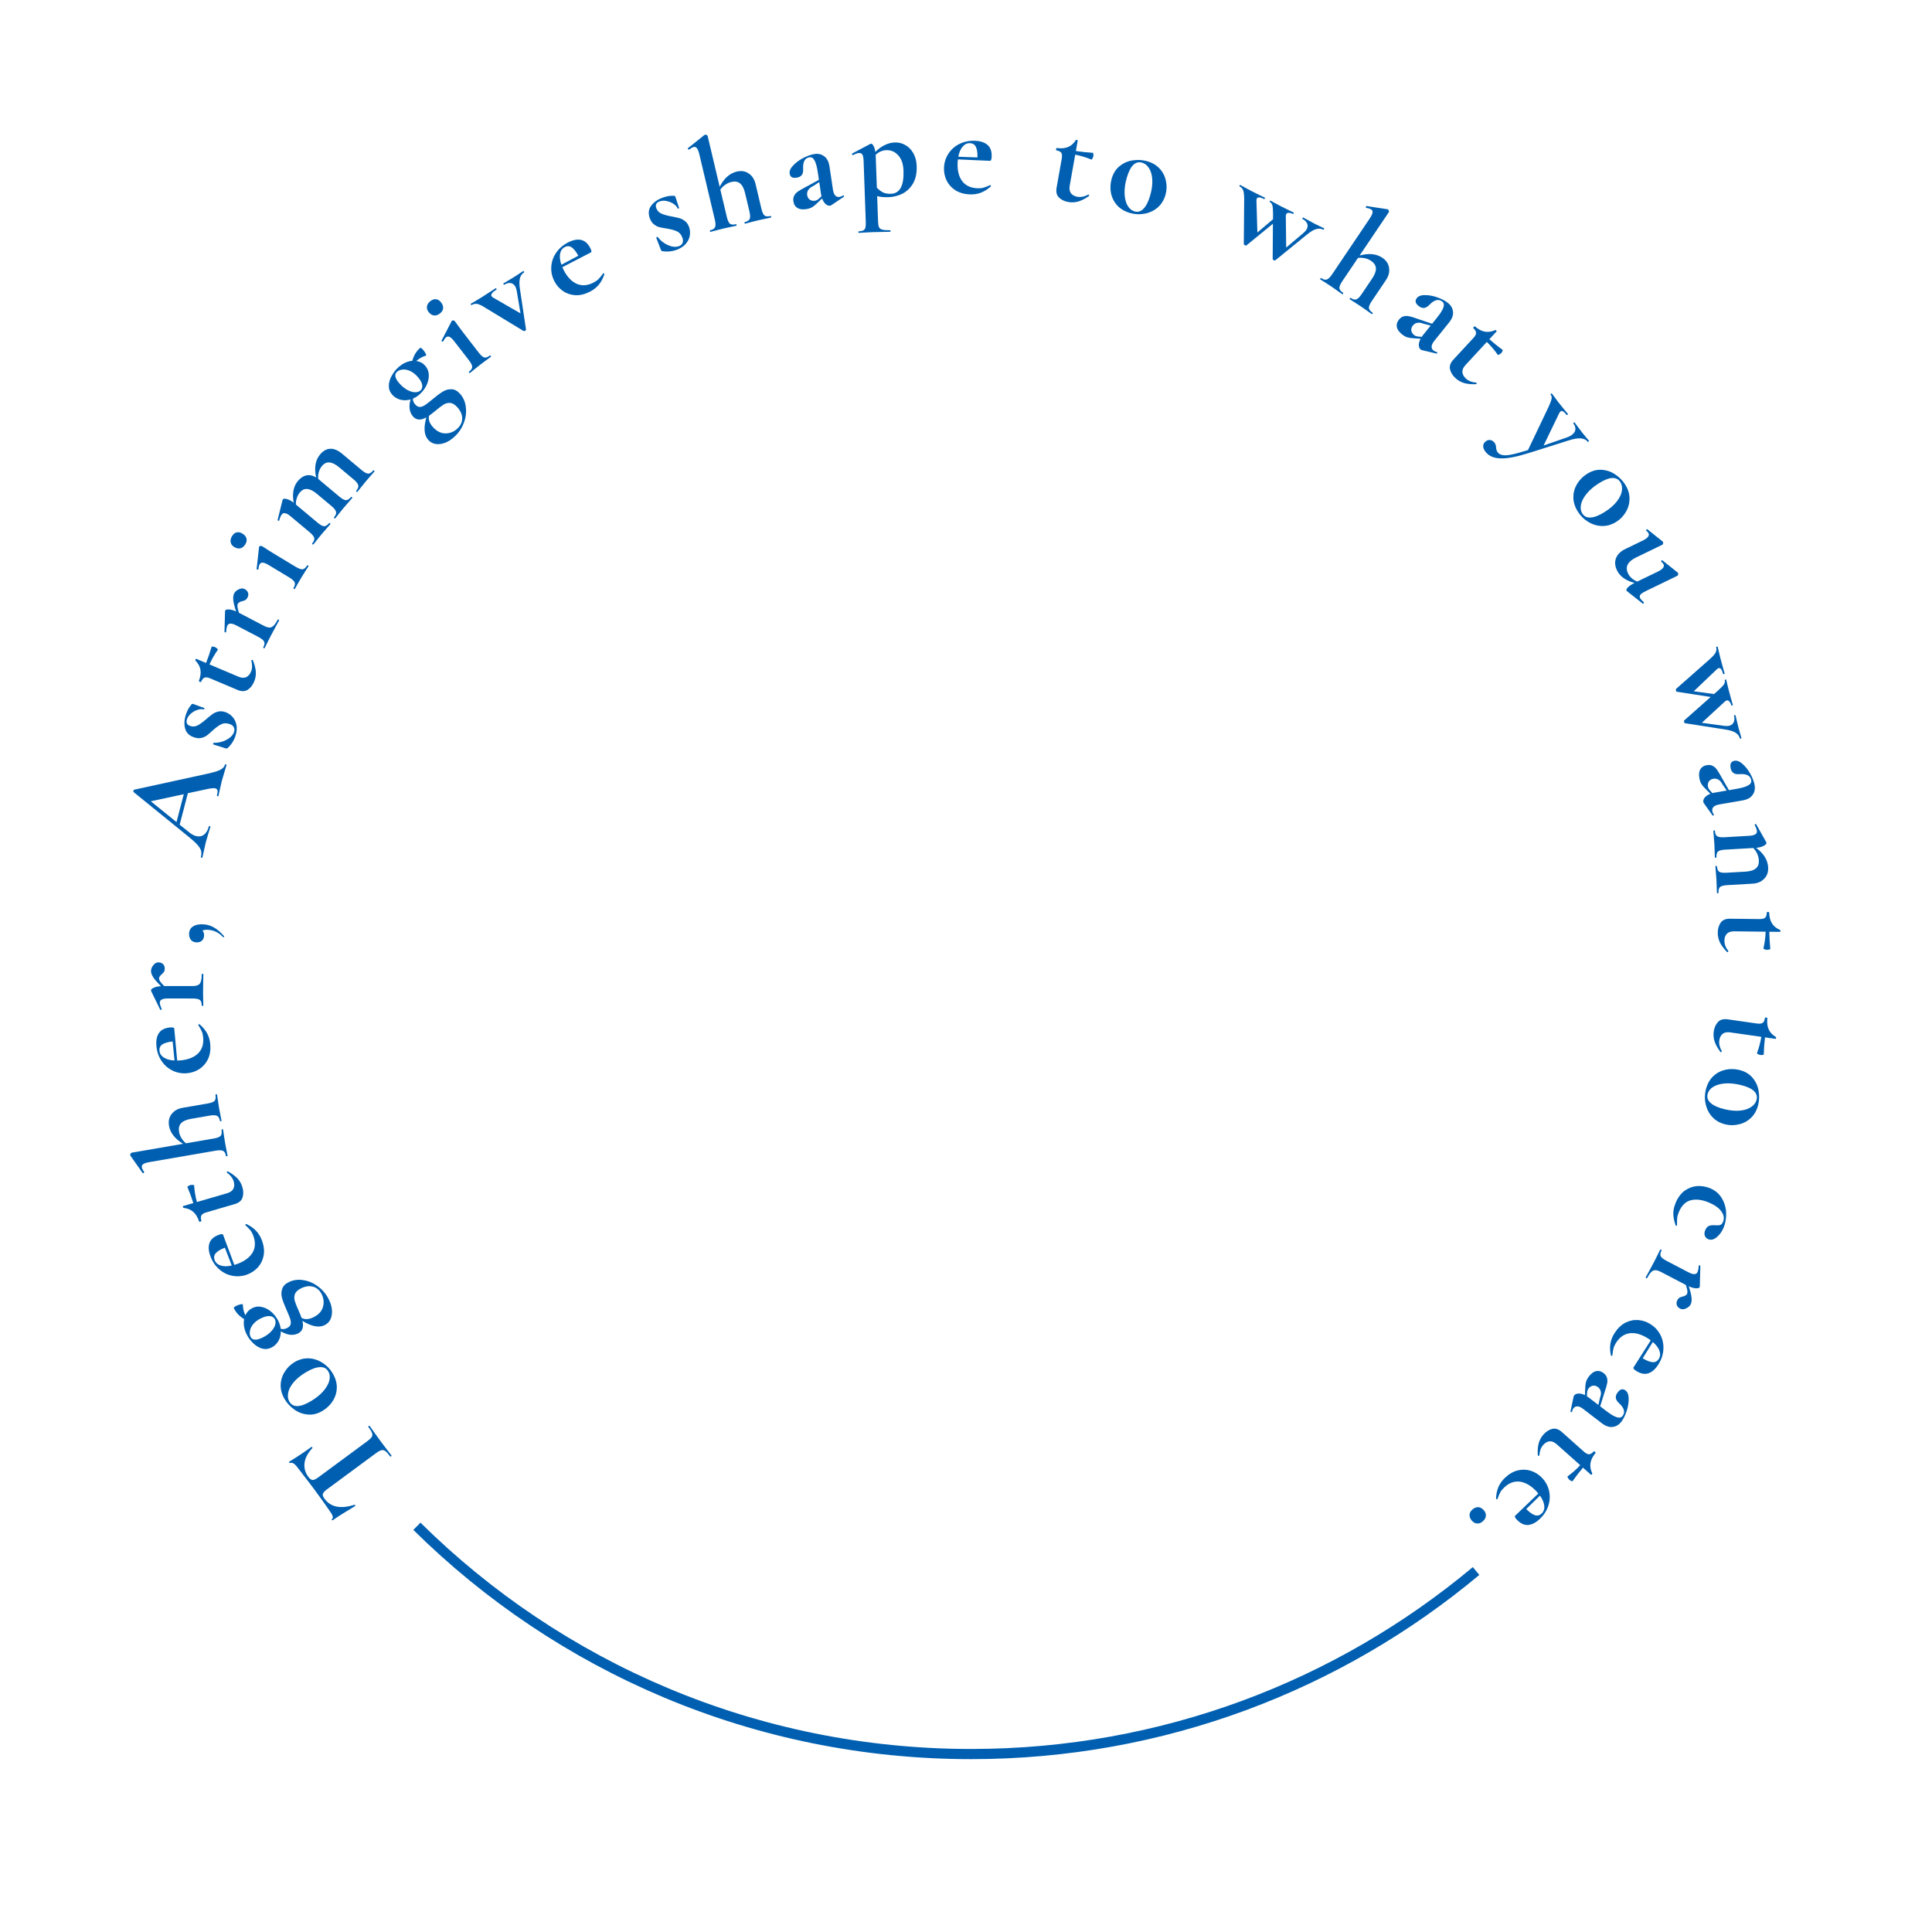 <svg width="190" height="190" viewBox="0 0 190 190" fill="none" xmlns="http://www.w3.org/2000/svg">
<mask id="mask0_608_53" style="mask-type:alpha" maskUnits="userSpaceOnUse" x="0" y="0" width="190" height="190">
<path d="M190 95C190 147.467 147.467 190 95 190C42.533 190 0 147.467 0 95C0 42.533 42.533 0 95 0C147.467 0 190 42.533 190 95Z" fill="#F3F3F3"/>
</mask>
<g mask="url(#mask0_608_53)">
<path d="M41 150.1C55 163.949 74.252 172.5 95.5 172.5C114.396 172.5 131.713 165.737 145.162 154.5" stroke="#005FB0"/>
<path d="M31.911 147.393C32.523 148.223 33.504 148.42 34.852 147.985C34.878 147.977 34.904 147.99 34.93 148.025C34.949 148.065 34.948 148.092 34.927 148.108C34.627 148.286 34.245 148.52 33.78 148.809C33.308 149.103 32.96 149.333 32.737 149.498C32.702 149.524 32.672 149.519 32.646 149.484C32.615 149.442 32.617 149.408 32.652 149.383C32.806 149.269 32.736 149.014 32.442 148.617C32.021 148.002 31.514 147.293 30.922 146.491C30.618 146.08 30.29 145.649 29.936 145.199L29.401 144.496C29.205 144.231 29.046 144.052 28.924 143.959C28.796 143.859 28.667 143.831 28.537 143.873C28.504 143.887 28.474 143.876 28.449 143.841C28.418 143.799 28.416 143.768 28.444 143.747C28.669 143.614 29.021 143.391 29.502 143.079C29.978 142.761 30.355 142.498 30.634 142.292C30.655 142.277 30.678 142.287 30.704 142.322C30.73 142.356 30.735 142.385 30.719 142.408C30.259 142.908 30.003 143.4 29.949 143.881C29.888 144.368 30.012 144.82 30.32 145.239C30.47 145.441 30.615 145.543 30.758 145.546C30.887 145.547 31.075 145.458 31.319 145.277L36.14 141.718C36.356 141.559 36.498 141.422 36.565 141.308C36.631 141.194 36.639 141.065 36.586 140.921C36.533 140.777 36.412 140.576 36.221 140.318C36.206 140.297 36.219 140.271 36.261 140.24C36.303 140.209 36.331 140.204 36.347 140.225C36.532 140.476 36.675 140.677 36.776 140.829L37.407 141.705L38.042 142.544C38.157 142.685 38.31 142.885 38.501 143.143C38.516 143.164 38.503 143.19 38.461 143.221C38.419 143.252 38.391 143.257 38.375 143.236C38.19 142.985 38.036 142.813 37.914 142.72C37.786 142.62 37.658 142.585 37.53 142.616C37.389 142.644 37.214 142.735 37.005 142.89L32.162 146.464C31.925 146.639 31.788 146.789 31.751 146.914C31.713 147.038 31.767 147.198 31.911 147.393Z" fill="#005FB0"/>
<path d="M32.71 135.049C32.986 135.51 33.125 135.977 33.126 136.451C33.115 136.923 32.986 137.358 32.741 137.757C32.488 138.161 32.149 138.49 31.725 138.744C31.242 139.033 30.76 139.156 30.278 139.11C29.789 139.07 29.349 138.909 28.959 138.628C28.561 138.351 28.241 138.012 28.001 137.61C27.725 137.149 27.593 136.683 27.603 136.212C27.614 135.741 27.745 135.309 27.995 134.917C28.233 134.522 28.553 134.204 28.954 133.964C29.401 133.696 29.865 133.57 30.348 133.584C30.824 133.602 31.272 133.743 31.692 134.006C32.108 134.262 32.447 134.61 32.71 135.049ZM32.276 134.854C32.102 134.564 31.829 134.429 31.458 134.45C31.074 134.467 30.615 134.636 30.079 134.957C29.559 135.268 29.153 135.602 28.861 135.959C28.569 136.315 28.395 136.657 28.338 136.984C28.274 137.315 28.315 137.604 28.462 137.849C28.818 138.444 29.528 138.423 30.591 137.786C31.09 137.488 31.494 137.16 31.805 136.802C32.109 136.449 32.304 136.1 32.391 135.755C32.47 135.415 32.431 135.114 32.276 134.854Z" fill="#005FB0"/>
<path d="M28.192 128.845C27.982 128.378 27.832 127.989 27.743 127.677C27.649 127.357 27.651 127.054 27.747 126.77C27.831 126.481 28.061 126.248 28.438 126.071C28.877 125.864 29.353 125.807 29.866 125.901C30.384 125.983 30.869 126.199 31.322 126.551C31.772 126.895 32.12 127.33 32.368 127.855C32.622 128.396 32.706 128.898 32.617 129.361C32.537 129.821 32.297 130.145 31.897 130.333C31.348 130.591 30.628 130.447 29.738 129.899C29.894 130.515 29.745 130.93 29.29 131.144C28.804 131.373 28.247 131.3 27.62 130.925C27.619 131.289 27.534 131.617 27.364 131.907C27.183 132.194 26.952 132.404 26.669 132.537C26.356 132.684 26.041 132.708 25.726 132.608C25.41 132.507 25.124 132.326 24.866 132.064C24.597 131.798 24.385 131.5 24.23 131.171C23.997 130.677 23.923 130.195 24.008 129.724C23.541 129.445 23.205 129.087 22.998 128.647C22.968 128.585 23.063 128.502 23.283 128.398C23.401 128.343 23.533 128.299 23.681 128.268C23.822 128.24 23.887 128.248 23.879 128.29C23.897 128.674 23.967 128.996 24.089 129.255L24.133 129.349C24.284 129.019 24.517 128.78 24.83 128.632C25.144 128.484 25.47 128.455 25.809 128.545C26.148 128.634 26.46 128.808 26.745 129.067C27.018 129.321 27.234 129.617 27.393 129.954C27.507 130.197 27.577 130.437 27.603 130.674C27.795 130.737 27.993 130.72 28.197 130.624C28.409 130.525 28.536 130.398 28.578 130.244C28.617 130.082 28.604 129.901 28.538 129.702C28.473 129.503 28.358 129.217 28.192 128.845ZM24.636 131.454C24.802 131.807 25.183 131.843 25.779 131.562C26.108 131.407 26.384 131.22 26.607 131C26.821 130.784 26.968 130.566 27.046 130.347C27.121 130.12 27.118 129.921 27.037 129.748C26.956 129.576 26.801 129.471 26.573 129.435C26.346 129.398 26.055 129.463 25.702 129.63C25.365 129.788 25.105 129.978 24.921 130.199C24.73 130.423 24.616 130.649 24.58 130.877C24.54 131.097 24.559 131.289 24.636 131.454ZM31.659 127.327C31.471 126.927 31.195 126.668 30.834 126.551C30.472 126.434 30.076 126.477 29.644 126.68C29.307 126.839 29.095 127.03 29.009 127.253C28.926 127.464 28.921 127.697 28.992 127.95C29.068 128.193 29.206 128.535 29.404 128.978C29.438 129.048 29.48 129.148 29.531 129.277C29.582 129.406 29.625 129.516 29.657 129.606C29.979 129.78 30.355 129.766 30.787 129.563C31.288 129.326 31.608 128.998 31.746 128.579C31.88 128.152 31.851 127.734 31.659 127.327Z" fill="#005FB0"/>
<path d="M24.123 120.478C24.117 120.461 24.127 120.439 24.154 120.411C24.177 120.375 24.2 120.362 24.222 120.372C24.626 120.565 24.95 120.792 25.194 121.053C25.438 121.314 25.627 121.628 25.762 121.994C25.95 122.506 26.008 122.989 25.934 123.441C25.852 123.896 25.668 124.286 25.382 124.613C25.088 124.943 24.729 125.186 24.306 125.342C23.834 125.515 23.356 125.558 22.871 125.468C22.385 125.379 21.952 125.169 21.572 124.838C21.18 124.502 20.887 124.07 20.693 123.541C20.507 123.037 20.477 122.605 20.603 122.244C20.729 121.884 21.032 121.615 21.512 121.439C21.764 121.346 21.907 121.344 21.94 121.434L23.043 124.394C23.103 124.381 23.198 124.351 23.328 124.303C24.044 124.039 24.545 123.67 24.832 123.195C25.116 122.712 25.144 122.161 24.917 121.543C24.836 121.324 24.743 121.145 24.637 121.009C24.531 120.872 24.367 120.702 24.144 120.498L24.123 120.478ZM21.108 123.915C21.206 124.183 21.407 124.364 21.708 124.456C22.002 124.551 22.362 124.552 22.79 124.459L22.115 122.699C21.703 122.86 21.408 123.038 21.23 123.232C21.053 123.427 21.012 123.655 21.108 123.915Z" fill="#005FB0"/>
<path d="M22.308 115.31C22.298 115.277 22.308 115.247 22.336 115.22C22.362 115.186 22.387 115.178 22.411 115.199C22.809 115.417 23.125 115.65 23.359 115.897C23.586 116.147 23.746 116.434 23.841 116.759C23.947 117.125 23.951 117.462 23.851 117.771C23.752 118.08 23.494 118.295 23.078 118.416L20.307 119.224C20.049 119.299 19.884 119.397 19.811 119.518C19.738 119.638 19.736 119.819 19.806 120.061C19.809 120.069 19.8 120.085 19.78 120.109C19.757 120.124 19.734 120.136 19.709 120.143C19.675 120.153 19.649 120.156 19.63 120.153C19.603 120.152 19.587 120.143 19.582 120.126C19.442 119.707 19.25 119.392 19.009 119.183C18.765 118.965 18.452 118.835 18.069 118.793C18.031 118.786 18.005 118.758 17.99 118.708C17.973 118.649 17.982 118.615 18.015 118.606L19.013 118.315C18.864 117.835 18.669 117.305 18.428 116.725C18.423 116.708 18.452 116.682 18.513 116.646C18.564 116.604 18.627 116.572 18.702 116.55C18.785 116.526 18.873 116.518 18.966 116.527C19.048 116.531 19.09 116.55 19.092 116.586C19.133 117.161 19.223 117.703 19.363 118.213L22.321 117.351C22.637 117.259 22.847 117.112 22.95 116.91C23.052 116.7 23.064 116.462 22.986 116.195C22.889 115.863 22.67 115.575 22.328 115.331L22.308 115.31Z" fill="#005FB0"/>
<path d="M21.19 107.676C21.184 107.642 21.207 107.621 21.258 107.612C21.309 107.603 21.338 107.616 21.344 107.65C21.382 107.872 21.409 108.052 21.424 108.19L21.539 108.935L21.685 109.702C21.715 109.828 21.75 110.003 21.788 110.225C21.791 110.242 21.767 110.255 21.716 110.264C21.664 110.272 21.637 110.268 21.634 110.251C21.589 109.987 21.498 109.818 21.362 109.744C21.216 109.664 20.973 109.653 20.631 109.712L18.786 110.03C18.325 110.11 17.998 110.254 17.806 110.464C17.613 110.673 17.548 110.957 17.61 111.315C17.645 111.52 17.725 111.726 17.848 111.934C17.971 112.133 18.118 112.301 18.291 112.438L21.02 111.967C21.362 111.908 21.588 111.82 21.7 111.704C21.802 111.581 21.83 111.387 21.785 111.122C21.779 111.088 21.802 111.067 21.853 111.058C21.904 111.049 21.933 111.062 21.938 111.096C21.977 111.318 22.003 111.498 22.018 111.636L22.134 112.381L22.279 113.148C22.31 113.274 22.345 113.449 22.383 113.671C22.386 113.688 22.362 113.701 22.31 113.71C22.259 113.719 22.232 113.714 22.229 113.697C22.183 113.433 22.093 113.264 21.957 113.19C21.811 113.11 21.567 113.099 21.226 113.158L14.718 114.281C14.419 114.333 14.211 114.4 14.093 114.482C13.974 114.555 13.926 114.66 13.949 114.797C13.97 114.916 14.045 115.07 14.174 115.259L14.177 115.272C14.181 115.298 14.164 115.327 14.126 115.36C14.078 115.386 14.048 115.391 14.036 115.375L12.829 113.658L12.806 113.596C12.798 113.553 12.812 113.507 12.848 113.457C12.873 113.399 12.902 113.368 12.937 113.362L18.01 112.486C17.205 112.001 16.742 111.412 16.623 110.72C16.544 110.259 16.63 109.871 16.884 109.554C17.127 109.231 17.488 109.028 17.966 108.945L20.425 108.521C20.767 108.462 20.994 108.374 21.106 108.258C21.207 108.135 21.236 107.941 21.19 107.676Z" fill="#005FB0"/>
<path d="M19.495 100.803C19.494 100.786 19.51 100.767 19.543 100.747C19.575 100.718 19.601 100.712 19.619 100.727C19.958 101.02 20.211 101.324 20.378 101.64C20.544 101.956 20.645 102.308 20.678 102.697C20.726 103.241 20.655 103.721 20.465 104.138C20.266 104.555 19.986 104.884 19.625 105.124C19.254 105.366 18.844 105.506 18.395 105.545C17.895 105.589 17.422 105.504 16.977 105.29C16.532 105.077 16.169 104.76 15.889 104.341C15.6 103.914 15.431 103.42 15.382 102.859C15.335 102.323 15.419 101.898 15.636 101.584C15.852 101.269 16.215 101.09 16.724 101.045C16.992 101.022 17.13 101.058 17.138 101.153L17.425 104.298C17.487 104.302 17.586 104.298 17.724 104.285C18.484 104.219 19.065 103.995 19.466 103.612C19.867 103.22 20.039 102.696 19.982 102.04C19.961 101.807 19.918 101.61 19.852 101.451C19.786 101.291 19.672 101.084 19.511 100.828L19.495 100.803ZM15.684 103.328C15.708 103.613 15.854 103.84 16.121 104.008C16.38 104.177 16.727 104.272 17.164 104.295L16.974 102.42C16.535 102.467 16.204 102.561 15.981 102.702C15.759 102.843 15.659 103.052 15.684 103.328Z" fill="#005FB0"/>
<path d="M14.85 95.5C14.85 95.3 14.924 95.11 15.072 94.928C15.21 94.737 15.38 94.642 15.579 94.643C15.761 94.643 15.912 94.699 16.034 94.812C16.146 94.925 16.202 95.072 16.202 95.254C16.202 95.384 16.176 95.493 16.124 95.579C16.072 95.657 15.994 95.739 15.89 95.826C15.803 95.904 15.742 95.973 15.707 96.034C15.664 96.086 15.642 96.151 15.642 96.229C15.642 96.315 15.677 96.411 15.746 96.515C15.806 96.61 15.941 96.762 16.148 96.97L18.943 96.973C19.29 96.974 19.528 96.891 19.659 96.727C19.78 96.562 19.841 96.259 19.842 95.817C19.842 95.782 19.868 95.765 19.92 95.765C19.972 95.765 19.998 95.783 19.998 95.817C19.997 96.121 19.993 96.359 19.984 96.532L19.97 97.585L19.982 98.352C19.99 98.482 19.994 98.66 19.994 98.885C19.994 98.911 19.968 98.924 19.916 98.924C19.864 98.924 19.838 98.911 19.838 98.885C19.839 98.616 19.778 98.434 19.657 98.339C19.527 98.243 19.289 98.195 18.942 98.195L16.498 98.193C16.229 98.192 16.034 98.227 15.913 98.296C15.783 98.356 15.718 98.456 15.718 98.595C15.717 98.742 15.778 98.95 15.899 99.219L15.899 99.245C15.899 99.271 15.877 99.293 15.834 99.31C15.79 99.319 15.764 99.314 15.756 99.297L14.874 97.489C14.857 97.437 14.848 97.406 14.848 97.398C14.848 97.302 14.939 97.216 15.121 97.138C15.295 97.052 15.533 97 15.836 96.983C15.473 96.627 15.217 96.337 15.07 96.111C14.923 95.877 14.85 95.673 14.85 95.5Z" fill="#005FB0"/>
<path d="M18.596 91.788C18.614 91.486 18.744 91.259 18.987 91.107C19.23 90.948 19.568 90.88 20.001 90.904C20.39 90.926 20.744 91.033 21.063 91.225C21.391 91.417 21.714 91.696 22.032 92.061C22.04 92.07 22.043 92.083 22.042 92.1C22.041 92.126 22.027 92.147 22 92.163C21.973 92.179 21.951 92.178 21.935 92.159C21.526 91.711 21.028 91.47 20.439 91.437C20.197 91.423 20.017 91.457 19.9 91.537C20.025 91.622 20.081 91.786 20.067 92.028C20.056 92.236 19.981 92.401 19.844 92.523C19.699 92.636 19.518 92.687 19.302 92.675C19.068 92.662 18.89 92.578 18.769 92.423C18.639 92.26 18.582 92.048 18.596 91.788Z" fill="#005FB0"/>
<path d="M22.121 75.21C22.132 75.168 22.162 75.153 22.213 75.166C22.263 75.18 22.283 75.207 22.272 75.249C22.228 75.417 22.152 75.675 22.043 76.022C21.93 76.387 21.853 76.649 21.811 76.808C21.757 77.018 21.698 77.276 21.636 77.582C21.579 77.872 21.528 78.1 21.484 78.268C21.476 78.302 21.446 78.312 21.396 78.299C21.345 78.286 21.325 78.262 21.333 78.229C21.39 78.011 21.41 77.85 21.392 77.747C21.368 77.633 21.297 77.561 21.18 77.53C21.037 77.493 20.776 77.515 20.397 77.595L18.476 78.007L17.669 81.102L18.635 81.878C18.85 82.05 19.062 82.164 19.271 82.219C19.573 82.297 19.835 82.254 20.058 82.088C20.282 81.913 20.442 81.646 20.536 81.285C20.547 81.243 20.578 81.229 20.628 81.242C20.678 81.255 20.698 81.283 20.687 81.325C20.648 81.476 20.582 81.692 20.491 81.972C20.391 82.287 20.311 82.561 20.249 82.796C20.19 83.022 20.128 83.297 20.061 83.62C20.004 83.91 19.952 84.142 19.906 84.319C19.897 84.352 19.868 84.362 19.817 84.349C19.767 84.336 19.746 84.313 19.755 84.279C19.816 84.044 19.822 83.835 19.771 83.652C19.712 83.466 19.581 83.262 19.38 83.039C19.17 82.814 18.85 82.529 18.421 82.185L13.132 77.89C13.111 77.866 13.109 77.825 13.124 77.767C13.142 77.7 13.164 77.665 13.191 77.663L20.201 76.133C20.873 75.995 21.347 75.859 21.624 75.725C21.9 75.591 22.066 75.419 22.121 75.21ZM17.359 80.846L18.074 78.104L14.829 78.802L17.359 80.846Z" fill="#005FB0"/>
<path d="M18.698 71.394C18.936 71.475 19.169 71.463 19.398 71.357C19.628 71.243 19.892 71.058 20.19 70.802C20.476 70.552 20.698 70.371 20.855 70.26C21.006 70.137 21.197 70.046 21.428 69.987C21.65 69.926 21.893 69.939 22.155 70.028C22.434 70.123 22.673 70.282 22.872 70.505C23.071 70.728 23.201 71.006 23.262 71.338C23.315 71.667 23.276 72.025 23.145 72.41C22.991 72.862 22.736 73.251 22.378 73.578C22.312 73.61 22.254 73.618 22.205 73.601L20.978 73.212C20.953 73.204 20.948 73.179 20.962 73.138C20.97 73.086 20.984 73.058 21.003 73.056C21.458 73.064 21.881 72.965 22.271 72.759C22.662 72.553 22.91 72.294 23.016 71.982C23.074 71.81 23.067 71.656 22.994 71.522C22.923 71.379 22.785 71.272 22.58 71.203C22.277 71.099 22.009 71.105 21.779 71.219C21.54 71.329 21.268 71.521 20.965 71.793C20.712 72.028 20.511 72.202 20.362 72.316C20.213 72.431 20.029 72.514 19.81 72.568C19.59 72.622 19.349 72.604 19.087 72.514C18.602 72.35 18.308 72.058 18.204 71.638C18.091 71.215 18.12 70.754 18.29 70.253C18.354 70.064 18.423 69.9 18.498 69.761C18.576 69.613 18.683 69.458 18.821 69.294C18.871 69.229 18.929 69.207 18.994 69.229C19.2 69.299 19.358 69.357 19.47 69.405L20.082 69.626C20.106 69.634 20.11 69.663 20.093 69.713C20.077 69.762 20.056 69.782 20.031 69.774C19.875 69.721 19.685 69.729 19.46 69.799C19.227 69.867 19.008 69.984 18.804 70.153C18.603 70.314 18.465 70.505 18.39 70.726C18.276 71.063 18.378 71.285 18.698 71.394Z" fill="#005FB0"/>
<path d="M24.716 64.953C24.73 64.921 24.756 64.903 24.794 64.901C24.837 64.891 24.86 64.901 24.866 64.931C25.037 65.352 25.135 65.732 25.16 66.072C25.178 66.409 25.12 66.733 24.989 67.044C24.84 67.395 24.63 67.659 24.357 67.836C24.085 68.012 23.749 68.016 23.35 67.847L20.692 66.722C20.445 66.618 20.255 66.589 20.122 66.636C19.989 66.684 19.874 66.823 19.776 67.054C19.772 67.062 19.755 67.069 19.724 67.075C19.697 67.073 19.672 67.067 19.648 67.057C19.616 67.043 19.593 67.029 19.581 67.014C19.56 66.996 19.553 66.979 19.56 66.963C19.716 66.549 19.767 66.185 19.712 65.87C19.661 65.547 19.5 65.249 19.23 64.974C19.205 64.945 19.202 64.906 19.223 64.858C19.246 64.802 19.274 64.781 19.306 64.795L20.264 65.2C20.452 64.734 20.635 64.2 20.815 63.598C20.821 63.582 20.86 63.58 20.931 63.591C20.997 63.59 21.066 63.605 21.137 63.636C21.217 63.67 21.29 63.719 21.357 63.785C21.418 63.839 21.438 63.881 21.417 63.909C21.086 64.381 20.813 64.858 20.599 65.342L23.436 66.543C23.74 66.671 23.995 66.69 24.203 66.599C24.414 66.5 24.574 66.323 24.682 66.067C24.817 65.748 24.829 65.386 24.718 64.981L24.716 64.953Z" fill="#005FB0"/>
<path d="M23.027 58.36C23.119 58.183 23.273 58.048 23.488 57.955C23.699 57.85 23.893 57.844 24.069 57.936C24.231 58.02 24.339 58.14 24.395 58.296C24.442 58.448 24.424 58.605 24.34 58.766C24.28 58.882 24.206 58.965 24.12 59.018C24.038 59.063 23.931 59.1 23.799 59.129C23.686 59.158 23.6 59.191 23.541 59.229C23.478 59.255 23.429 59.303 23.393 59.372C23.353 59.449 23.34 59.549 23.353 59.674C23.363 59.786 23.411 59.983 23.5 60.263L25.977 61.557C26.285 61.717 26.534 61.755 26.725 61.669C26.909 61.579 27.103 61.338 27.308 60.946C27.324 60.916 27.355 60.912 27.401 60.936C27.447 60.961 27.462 60.988 27.446 61.019C27.306 61.288 27.192 61.497 27.104 61.646L26.605 62.574L26.261 63.26C26.209 63.379 26.131 63.538 26.026 63.738C26.014 63.761 25.985 63.761 25.939 63.737C25.893 63.713 25.876 63.689 25.888 63.666C26.012 63.428 26.043 63.239 25.979 63.098C25.908 62.953 25.719 62.801 25.412 62.64L23.245 61.509C23.007 61.385 22.818 61.325 22.678 61.331C22.535 61.324 22.431 61.382 22.367 61.505C22.299 61.636 22.256 61.848 22.24 62.143L22.228 62.166C22.216 62.189 22.186 62.198 22.14 62.193C22.098 62.181 22.077 62.165 22.077 62.146L22.13 60.135C22.138 60.081 22.145 60.05 22.149 60.042C22.193 59.958 22.314 59.923 22.511 59.938C22.705 59.941 22.94 60.005 23.217 60.13C23.059 59.647 22.966 59.271 22.94 59.004C22.918 58.728 22.947 58.513 23.027 58.36Z" fill="#005FB0"/>
<path d="M24.125 53.528C23.995 53.743 23.835 53.874 23.645 53.921C23.455 53.968 23.252 53.927 23.037 53.797C22.844 53.681 22.727 53.53 22.688 53.344C22.645 53.146 22.687 52.943 22.812 52.735C22.937 52.528 23.089 52.402 23.268 52.358C23.446 52.313 23.636 52.352 23.836 52.473C24.051 52.602 24.184 52.759 24.236 52.942C24.288 53.125 24.251 53.32 24.125 53.528ZM28.99 57.921C28.977 57.943 28.948 57.941 28.903 57.914C28.859 57.887 28.843 57.862 28.857 57.84C28.996 57.61 29.038 57.423 28.983 57.279C28.921 57.13 28.741 56.966 28.445 56.787L26.452 55.585C26.2 55.432 26.003 55.349 25.86 55.334C25.717 55.318 25.61 55.37 25.538 55.489C25.48 55.585 25.438 55.747 25.412 55.975L25.406 55.986C25.388 56.015 25.356 56.026 25.31 56.019C25.256 56.007 25.233 55.987 25.238 55.961L25.474 53.81L25.483 53.77C25.505 53.733 25.546 53.707 25.605 53.692C25.665 53.677 25.709 53.679 25.739 53.697L25.984 53.845C26.272 54.038 26.631 54.265 27.061 54.525L29.076 55.741C29.373 55.92 29.602 56.002 29.762 55.988C29.92 55.961 30.068 55.833 30.207 55.603C30.22 55.581 30.249 55.583 30.294 55.61C30.338 55.637 30.354 55.661 30.34 55.684C30.224 55.877 30.128 56.026 30.054 56.133L29.64 56.794L29.255 57.458C29.195 57.574 29.107 57.728 28.99 57.921Z" fill="#005FB0"/>
<path d="M36.704 46.268C36.726 46.241 36.757 46.245 36.797 46.278C36.837 46.312 36.846 46.342 36.823 46.368C36.679 46.541 36.562 46.674 36.471 46.769L35.961 47.358L35.487 47.945C35.405 48.057 35.291 48.199 35.147 48.372C35.13 48.392 35.102 48.385 35.062 48.352C35.022 48.319 35.01 48.292 35.027 48.272C35.199 48.066 35.27 47.887 35.238 47.736C35.205 47.573 35.055 47.38 34.789 47.158L33.354 45.957C32.995 45.656 32.676 45.497 32.398 45.479C32.125 45.454 31.883 45.568 31.671 45.82C31.527 45.993 31.421 46.193 31.355 46.42C31.29 46.648 31.27 46.874 31.296 47.099L31.356 47.149L33.38 48.843C33.645 49.065 33.859 49.182 34.02 49.192C34.179 49.19 34.346 49.086 34.518 48.88C34.54 48.854 34.571 48.857 34.611 48.89C34.651 48.924 34.66 48.954 34.638 48.98C34.493 49.153 34.376 49.287 34.286 49.381L33.775 49.971L33.301 50.557C33.219 50.669 33.105 50.811 32.961 50.984C32.944 51.004 32.916 50.997 32.876 50.964C32.836 50.931 32.825 50.904 32.841 50.884C33.014 50.678 33.084 50.5 33.052 50.349C33.019 50.185 32.87 49.993 32.604 49.77L31.168 48.569C30.809 48.268 30.49 48.109 30.212 48.091C29.939 48.066 29.697 48.18 29.485 48.432C29.352 48.592 29.252 48.779 29.185 48.994C29.117 49.197 29.089 49.406 29.102 49.62L31.235 51.405C31.501 51.628 31.715 51.744 31.876 51.754C32.035 51.752 32.202 51.648 32.374 51.442C32.391 51.422 32.419 51.429 32.459 51.463C32.499 51.496 32.51 51.523 32.494 51.542C32.349 51.715 32.232 51.849 32.142 51.943L31.631 52.533L31.149 53.129C31.072 53.235 30.961 53.374 30.817 53.547C30.8 53.566 30.772 53.56 30.732 53.526C30.692 53.493 30.68 53.466 30.697 53.446C30.869 53.24 30.94 53.062 30.908 52.911C30.869 52.754 30.717 52.565 30.451 52.342L28.577 50.774C28.371 50.602 28.199 50.503 28.062 50.478C27.923 50.441 27.809 50.476 27.72 50.582C27.626 50.695 27.539 50.894 27.459 51.178L27.443 51.198C27.426 51.218 27.395 51.22 27.351 51.206C27.312 51.185 27.295 51.165 27.299 51.146L27.781 49.193C27.801 49.142 27.814 49.113 27.82 49.106C27.881 49.033 28.012 49.025 28.214 49.08C28.409 49.131 28.632 49.249 28.883 49.436C28.722 48.534 28.859 47.823 29.293 47.305C29.555 46.992 29.84 46.807 30.148 46.749C30.457 46.691 30.771 46.761 31.09 46.961C30.882 46.007 31.012 45.251 31.479 44.693C31.779 44.334 32.11 44.148 32.472 44.134C32.839 44.114 33.232 44.279 33.651 44.629L35.565 46.231C35.831 46.453 36.045 46.57 36.206 46.58C36.365 46.578 36.531 46.474 36.704 46.268Z" fill="#005FB0"/>
<path d="M42.529 39.271C42.921 38.943 43.255 38.693 43.531 38.522C43.814 38.346 44.106 38.265 44.406 38.28C44.706 38.283 44.993 38.441 45.266 38.756C45.584 39.122 45.767 39.566 45.816 40.085C45.878 40.605 45.8 41.131 45.585 41.663C45.375 42.189 45.051 42.642 44.613 43.022C44.161 43.414 43.7 43.63 43.23 43.671C42.766 43.718 42.389 43.574 42.1 43.24C41.702 42.782 41.647 42.05 41.933 41.044C41.382 41.361 40.942 41.33 40.613 40.951C40.261 40.545 40.18 39.989 40.372 39.284C40.021 39.382 39.682 39.389 39.356 39.304C39.032 39.207 38.767 39.041 38.562 38.805C38.335 38.543 38.227 38.247 38.239 37.916C38.25 37.585 38.346 37.26 38.529 36.941C38.712 36.61 38.941 36.326 39.216 36.087C39.629 35.729 40.073 35.527 40.549 35.481C40.691 34.957 40.945 34.536 41.312 34.218C41.364 34.172 41.47 34.241 41.629 34.424C41.714 34.523 41.792 34.639 41.862 34.773C41.927 34.9 41.938 34.965 41.894 34.968C41.529 35.09 41.239 35.245 41.023 35.432L40.944 35.5C41.303 35.556 41.596 35.715 41.823 35.977C42.05 36.239 42.166 36.545 42.172 36.896C42.178 37.246 42.095 37.594 41.923 37.938C41.752 38.27 41.526 38.558 41.244 38.802C41.041 38.978 40.829 39.111 40.608 39.199C40.6 39.401 40.669 39.588 40.817 39.758C40.971 39.935 41.127 40.023 41.287 40.022C41.453 40.015 41.623 39.953 41.798 39.837C41.972 39.72 42.216 39.532 42.529 39.271ZM39.054 36.555C38.759 36.81 38.828 37.187 39.26 37.684C39.498 37.959 39.753 38.174 40.025 38.328C40.291 38.476 40.54 38.559 40.772 38.575C41.011 38.586 41.202 38.529 41.346 38.404C41.49 38.279 41.549 38.102 41.522 37.873C41.496 37.643 41.355 37.382 41.099 37.087C40.855 36.805 40.602 36.606 40.34 36.489C40.072 36.366 39.823 36.318 39.594 36.344C39.371 36.365 39.191 36.435 39.054 36.555ZM44.929 42.197C45.263 41.907 45.437 41.573 45.452 41.193C45.467 40.813 45.318 40.443 45.006 40.083C44.761 39.801 44.52 39.649 44.282 39.626C44.057 39.604 43.831 39.661 43.606 39.799C43.394 39.938 43.102 40.163 42.729 40.474C42.67 40.525 42.586 40.593 42.475 40.677C42.365 40.762 42.271 40.832 42.193 40.888C42.112 41.244 42.228 41.603 42.541 41.963C42.904 42.382 43.306 42.601 43.747 42.62C44.195 42.633 44.589 42.492 44.929 42.197Z" fill="#005FB0"/>
<path d="M43.264 30.828C43.066 30.982 42.869 31.046 42.674 31.021C42.48 30.996 42.306 30.884 42.152 30.686C42.014 30.507 41.96 30.324 41.99 30.137C42.022 29.937 42.134 29.763 42.326 29.614C42.518 29.466 42.705 29.403 42.887 29.427C43.07 29.45 43.233 29.554 43.376 29.739C43.529 29.938 43.597 30.132 43.579 30.321C43.561 30.511 43.456 30.679 43.264 30.828ZM46.214 36.682C46.193 36.698 46.167 36.685 46.135 36.644C46.103 36.603 46.098 36.574 46.118 36.558C46.331 36.394 46.438 36.235 46.439 36.08C46.435 35.919 46.327 35.701 46.114 35.427L44.691 33.586C44.511 33.353 44.357 33.204 44.229 33.138C44.102 33.072 43.983 33.082 43.873 33.167C43.784 33.236 43.687 33.371 43.581 33.574L43.57 33.582C43.543 33.603 43.509 33.602 43.469 33.578C43.423 33.548 43.408 33.521 43.423 33.498L44.419 31.578L44.442 31.544C44.477 31.517 44.524 31.508 44.585 31.515C44.646 31.523 44.687 31.541 44.708 31.568L44.883 31.795C45.081 32.079 45.334 32.421 45.642 32.818L47.081 34.68C47.293 34.954 47.477 35.113 47.632 35.158C47.788 35.19 47.973 35.124 48.185 34.96C48.206 34.944 48.232 34.956 48.264 34.998C48.296 35.039 48.301 35.067 48.281 35.083C48.102 35.221 47.959 35.326 47.851 35.399L47.226 35.866L46.627 36.345C46.53 36.432 46.392 36.544 46.214 36.682Z" fill="#005FB0"/>
<path d="M51.466 26.646C51.481 26.637 51.502 26.655 51.529 26.699C51.557 26.743 51.563 26.77 51.548 26.779C51.335 26.912 51.195 27.112 51.126 27.379C51.066 27.642 51.067 27.988 51.131 28.418L51.729 32.397C51.745 32.438 51.716 32.482 51.642 32.528C51.583 32.565 51.532 32.571 51.486 32.548L47.714 30.26C47.358 30.032 47.091 29.908 46.913 29.886C46.731 29.856 46.556 29.894 46.387 30C46.365 30.013 46.34 29.998 46.313 29.954C46.285 29.91 46.282 29.881 46.304 29.867C46.437 29.785 46.549 29.72 46.642 29.672L47.388 29.222L48.23 28.681C48.351 28.596 48.521 28.484 48.742 28.346C48.764 28.333 48.789 28.348 48.816 28.392C48.844 28.436 48.846 28.465 48.824 28.479C48.398 28.745 48.237 28.962 48.343 29.131C48.37 29.176 48.426 29.223 48.508 29.274L51.189 30.819L50.816 28.6C50.778 28.409 50.725 28.258 50.656 28.148C50.541 27.964 50.389 27.86 50.2 27.835C50.011 27.81 49.806 27.866 49.585 28.004C49.571 28.013 49.55 27.995 49.522 27.951C49.495 27.907 49.488 27.881 49.503 27.872C49.701 27.748 49.854 27.657 49.962 27.6L50.63 27.198L51.065 26.912C51.148 26.85 51.282 26.761 51.466 26.646Z" fill="#005FB0"/>
<path d="M59.321 26.878C59.337 26.87 59.36 26.877 59.391 26.9C59.43 26.919 59.446 26.941 59.438 26.964C59.295 27.388 59.108 27.736 58.879 28.01C58.649 28.283 58.36 28.509 58.013 28.687C57.527 28.936 57.055 29.051 56.598 29.032C56.136 29.005 55.726 28.869 55.367 28.625C55.004 28.372 54.72 28.046 54.514 27.645C54.285 27.197 54.186 26.727 54.216 26.235C54.246 25.742 54.403 25.287 54.686 24.87C54.972 24.441 55.366 24.098 55.868 23.841C56.346 23.596 56.772 23.514 57.145 23.596C57.517 23.678 57.82 23.946 58.053 24.401C58.176 24.641 58.195 24.782 58.11 24.825L55.304 26.276C55.324 26.334 55.365 26.425 55.428 26.549C55.776 27.227 56.203 27.681 56.709 27.909C57.223 28.132 57.773 28.094 58.359 27.794C58.567 27.687 58.733 27.573 58.856 27.452C58.979 27.331 59.128 27.147 59.304 26.901L59.321 26.878ZM55.547 24.297C55.292 24.428 55.137 24.648 55.082 24.959C55.023 25.262 55.065 25.62 55.208 26.033L56.874 25.151C56.665 24.762 56.453 24.49 56.239 24.337C56.024 24.184 55.793 24.171 55.547 24.297Z" fill="#005FB0"/>
<path d="M64.54 20.466C64.625 20.702 64.78 20.877 65.005 20.989C65.238 21.099 65.547 21.191 65.933 21.264C66.307 21.331 66.587 21.392 66.772 21.445C66.962 21.487 67.152 21.58 67.342 21.724C67.528 21.859 67.669 22.057 67.763 22.318C67.862 22.596 67.887 22.881 67.837 23.176C67.786 23.47 67.65 23.745 67.428 24C67.204 24.246 66.9 24.439 66.517 24.576C66.068 24.738 65.605 24.78 65.126 24.704C65.059 24.673 65.017 24.633 64.999 24.584L64.539 23.381C64.531 23.357 64.546 23.337 64.587 23.323C64.633 23.297 64.663 23.291 64.677 23.304C64.954 23.665 65.295 23.934 65.7 24.111C66.104 24.287 66.461 24.32 66.771 24.209C66.942 24.147 67.058 24.046 67.118 23.904C67.186 23.76 67.183 23.586 67.109 23.382C67.001 23.081 66.83 22.875 66.597 22.765C66.361 22.647 66.043 22.555 65.641 22.488C65.3 22.435 65.038 22.387 64.856 22.342C64.674 22.297 64.494 22.205 64.315 22.067C64.136 21.928 64 21.729 63.906 21.468C63.733 20.987 63.778 20.574 64.041 20.231C64.302 19.879 64.68 19.614 65.178 19.435C65.365 19.368 65.537 19.32 65.693 19.291C65.856 19.26 66.045 19.247 66.259 19.253C66.341 19.251 66.394 19.283 66.418 19.348C66.491 19.552 66.544 19.713 66.577 19.83L66.785 20.446C66.794 20.47 66.774 20.491 66.725 20.509C66.676 20.526 66.647 20.523 66.638 20.498C66.582 20.343 66.457 20.2 66.262 20.067C66.064 19.927 65.836 19.829 65.577 19.775C65.326 19.718 65.09 19.729 64.87 19.808C64.536 19.929 64.426 20.148 64.54 20.466Z" fill="#005FB0"/>
<path d="M75.772 21.244C75.806 21.237 75.829 21.258 75.841 21.308C75.853 21.359 75.842 21.388 75.808 21.396C75.589 21.448 75.411 21.486 75.274 21.51L74.537 21.671L73.781 21.863C73.657 21.902 73.485 21.947 73.266 21.999C73.249 22.003 73.234 21.98 73.222 21.929C73.21 21.878 73.213 21.851 73.23 21.847C73.491 21.785 73.654 21.684 73.719 21.544C73.79 21.394 73.786 21.15 73.706 20.812L73.274 18.991C73.166 18.536 73.002 18.218 72.781 18.039C72.561 17.86 72.273 17.812 71.919 17.896C71.717 17.944 71.516 18.036 71.317 18.172C71.126 18.307 70.967 18.465 70.841 18.646L71.48 21.34C71.559 21.677 71.661 21.898 71.784 22.003C71.913 22.097 72.108 22.113 72.369 22.051C72.403 22.043 72.426 22.064 72.438 22.115C72.45 22.166 72.439 22.195 72.405 22.203C72.186 22.255 72.008 22.293 71.871 22.316L71.135 22.477L70.379 22.67C70.254 22.708 70.082 22.754 69.863 22.805C69.846 22.809 69.832 22.786 69.82 22.736C69.808 22.685 69.81 22.658 69.827 22.654C70.088 22.592 70.251 22.491 70.316 22.351C70.387 22.2 70.383 21.956 70.303 21.619L68.78 15.193C68.71 14.898 68.63 14.694 68.541 14.582C68.461 14.467 68.353 14.426 68.218 14.458C68.1 14.486 67.951 14.57 67.77 14.711L67.758 14.714C67.733 14.72 67.702 14.705 67.667 14.669C67.638 14.622 67.631 14.592 67.646 14.58L69.286 13.27L69.346 13.242C69.388 13.232 69.436 13.243 69.488 13.275C69.546 13.297 69.58 13.325 69.588 13.358L70.775 18.367C71.21 17.534 71.769 17.036 72.452 16.875C72.907 16.767 73.3 16.829 73.632 17.062C73.97 17.285 74.195 17.633 74.306 18.105L74.882 20.534C74.962 20.871 75.064 21.092 75.186 21.196C75.315 21.291 75.511 21.306 75.772 21.244Z" fill="#005FB0"/>
<path d="M82.922 19.219C82.956 19.214 82.981 19.232 82.996 19.273C83.018 19.305 83.013 19.332 82.981 19.355L81.752 20.183C81.72 20.206 81.678 20.221 81.627 20.228C81.49 20.249 81.346 20.196 81.196 20.07C81.054 19.942 80.939 19.758 80.85 19.517L80.355 19.985C80.18 20.161 80.011 20.296 79.85 20.39C79.688 20.476 79.5 20.535 79.285 20.567C78.917 20.622 78.626 20.583 78.413 20.448C78.2 20.314 78.072 20.101 78.028 19.809C77.993 19.578 78.021 19.385 78.112 19.231C78.202 19.069 78.322 18.937 78.473 18.835C78.632 18.724 78.853 18.594 79.138 18.446L79.442 18.282L80.535 17.684L80.425 16.951C80.343 16.403 80.236 16.012 80.104 15.777C79.981 15.541 79.812 15.44 79.598 15.472C79.144 15.54 78.94 15.93 78.985 16.642C78.998 16.903 78.949 17.099 78.837 17.229C78.734 17.359 78.57 17.44 78.348 17.474C78.133 17.506 77.968 17.487 77.853 17.417C77.744 17.337 77.679 17.224 77.657 17.078C77.619 16.821 77.732 16.554 77.997 16.278C78.261 15.993 78.592 15.746 78.99 15.537C79.397 15.327 79.763 15.197 80.089 15.148C80.466 15.092 80.788 15.166 81.055 15.371C81.33 15.567 81.504 15.904 81.576 16.384L81.917 18.66C81.955 18.908 82.026 19.095 82.133 19.219C82.248 19.342 82.387 19.391 82.549 19.367C82.669 19.349 82.789 19.3 82.909 19.221L82.922 19.219ZM80.791 19.302C80.778 19.269 80.765 19.214 80.753 19.137L80.568 17.903L80.054 18.243C80.029 18.255 79.949 18.302 79.812 18.384C79.674 18.458 79.559 18.567 79.467 18.712C79.383 18.856 79.355 19.014 79.38 19.185C79.411 19.391 79.5 19.544 79.647 19.645C79.8 19.736 79.963 19.768 80.134 19.743C80.272 19.722 80.406 19.654 80.537 19.538L80.791 19.302Z" fill="#005FB0"/>
<path d="M87.385 19.391C86.961 19.406 86.587 19.372 86.263 19.288L86.352 21.783C86.361 22.043 86.394 22.232 86.45 22.352C86.515 22.471 86.626 22.549 86.784 22.587C86.95 22.633 87.203 22.65 87.54 22.638C87.566 22.637 87.58 22.662 87.582 22.714C87.584 22.766 87.572 22.793 87.546 22.794C87.225 22.805 86.974 22.81 86.792 22.808L85.765 22.831L84.999 22.872C84.869 22.885 84.688 22.896 84.454 22.904C84.428 22.905 84.414 22.88 84.412 22.828C84.41 22.776 84.422 22.749 84.448 22.748C84.656 22.741 84.807 22.709 84.9 22.654C85.003 22.607 85.069 22.522 85.099 22.4C85.138 22.277 85.153 22.086 85.144 21.826L84.929 15.811C84.919 15.534 84.882 15.335 84.817 15.216C84.751 15.097 84.641 15.04 84.485 15.046C84.347 15.051 84.15 15.119 83.894 15.249L83.868 15.25C83.842 15.251 83.82 15.23 83.801 15.188C83.773 15.145 83.768 15.119 83.785 15.11L85.598 14.148C85.615 14.139 85.636 14.133 85.662 14.132C85.749 14.129 85.829 14.2 85.904 14.345C85.987 14.489 86.046 14.687 86.081 14.937C86.693 14.343 87.332 14.034 87.999 14.01C88.363 13.997 88.704 14.08 89.023 14.259C89.35 14.439 89.616 14.707 89.819 15.064C90.023 15.421 90.133 15.841 90.151 16.326C90.175 17.019 90.053 17.596 89.783 18.057C89.513 18.509 89.161 18.842 88.726 19.057C88.3 19.263 87.853 19.375 87.385 19.391ZM87.168 14.768C86.778 14.782 86.428 14.933 86.118 15.222L86.121 15.326L86.233 18.457C86.431 18.666 86.636 18.824 86.848 18.929C87.06 19.026 87.317 19.069 87.621 19.058C88.495 19.026 88.906 18.266 88.853 16.776C88.829 16.118 88.655 15.617 88.331 15.273C88.015 14.92 87.627 14.752 87.168 14.768Z" fill="#005FB0"/>
<path d="M97.386 18.2C97.403 18.201 97.419 18.219 97.435 18.255C97.459 18.291 97.462 18.317 97.444 18.333C97.109 18.629 96.773 18.838 96.437 18.961C96.101 19.083 95.739 19.135 95.349 19.116C94.804 19.089 94.338 18.953 93.951 18.709C93.564 18.455 93.276 18.133 93.087 17.742C92.898 17.342 92.815 16.917 92.837 16.467C92.862 15.965 93.01 15.508 93.282 15.096C93.554 14.684 93.916 14.368 94.37 14.148C94.832 13.919 95.345 13.818 95.907 13.846C96.444 13.872 96.854 14.014 97.136 14.27C97.418 14.527 97.547 14.911 97.522 15.422C97.509 15.69 97.455 15.822 97.359 15.817L94.204 15.675C94.192 15.735 94.183 15.835 94.176 15.973C94.138 16.735 94.282 17.341 94.607 17.791C94.941 18.241 95.437 18.482 96.095 18.514C96.328 18.526 96.529 18.51 96.696 18.466C96.863 18.422 97.084 18.337 97.359 18.212L97.386 18.2ZM95.401 14.081C95.116 14.067 94.871 14.181 94.669 14.422C94.466 14.656 94.324 14.987 94.242 15.417L96.126 15.483C96.139 15.041 96.091 14.701 95.981 14.461C95.872 14.221 95.678 14.095 95.401 14.081Z" fill="#005FB0"/>
<path d="M107.037 19.135C107.071 19.141 107.094 19.163 107.105 19.2C107.124 19.239 107.12 19.264 107.091 19.277C106.719 19.537 106.37 19.717 106.044 19.817C105.72 19.909 105.391 19.925 105.059 19.866C104.683 19.8 104.379 19.653 104.146 19.427C103.914 19.201 103.835 18.874 103.911 18.448L104.416 15.606C104.463 15.342 104.449 15.15 104.373 15.031C104.298 14.912 104.136 14.83 103.889 14.786C103.88 14.785 103.869 14.77 103.857 14.741C103.853 14.714 103.853 14.688 103.858 14.662C103.864 14.628 103.873 14.603 103.884 14.587C103.897 14.563 103.912 14.553 103.929 14.556C104.368 14.616 104.734 14.585 105.029 14.461C105.332 14.339 105.588 14.116 105.795 13.791C105.818 13.76 105.855 13.749 105.906 13.758C105.966 13.769 105.993 13.791 105.987 13.826L105.805 14.85C106.301 14.929 106.863 14.989 107.489 15.03C107.506 15.033 107.517 15.07 107.522 15.142C107.537 15.206 107.538 15.276 107.524 15.353C107.509 15.439 107.477 15.521 107.428 15.6C107.388 15.672 107.353 15.701 107.32 15.687C106.786 15.469 106.26 15.309 105.741 15.208L105.202 18.241C105.145 18.566 105.183 18.819 105.318 19.001C105.461 19.185 105.67 19.302 105.943 19.35C106.284 19.411 106.639 19.342 107.009 19.144L107.037 19.135Z" fill="#005FB0"/>
<path d="M111.135 20.946C110.618 20.799 110.197 20.552 109.872 20.207C109.558 19.856 109.353 19.451 109.259 18.991C109.167 18.524 109.189 18.052 109.325 17.577C109.479 17.035 109.748 16.616 110.13 16.32C110.514 16.015 110.945 15.831 111.422 15.769C111.902 15.699 112.367 15.728 112.817 15.856C113.334 16.004 113.749 16.253 114.064 16.604C114.378 16.955 114.578 17.359 114.664 17.816C114.761 18.267 114.745 18.718 114.616 19.168C114.474 19.668 114.221 20.078 113.86 20.399C113.5 20.711 113.077 20.915 112.59 21.01C112.112 21.108 111.626 21.086 111.135 20.946ZM111.585 20.791C111.91 20.883 112.201 20.795 112.458 20.526C112.726 20.251 112.945 19.813 113.116 19.213C113.283 18.63 113.35 18.108 113.319 17.649C113.288 17.189 113.182 16.821 112.999 16.544C112.819 16.258 112.592 16.076 112.317 15.998C111.65 15.807 111.147 16.308 110.807 17.5C110.647 18.058 110.577 18.574 110.595 19.048C110.615 19.514 110.712 19.902 110.885 20.212C111.06 20.515 111.293 20.707 111.585 20.791Z" fill="#005FB0"/>
<path d="M130.208 22.449C130.231 22.461 130.23 22.49 130.207 22.536C130.183 22.582 130.159 22.6 130.136 22.588C129.921 22.476 129.68 22.459 129.416 22.537C129.163 22.611 128.866 22.789 128.525 23.072L125.414 25.605C125.398 25.636 125.352 25.631 125.275 25.591C125.19 25.547 125.152 25.508 125.16 25.473L125.184 22.003L122.574 24.136C122.558 24.166 122.511 24.162 122.434 24.122C122.365 24.086 122.327 24.047 122.32 24.004L122.357 19.603C122.358 19.185 122.326 18.89 122.258 18.718C122.198 18.551 122.08 18.421 121.903 18.33C121.88 18.318 121.88 18.289 121.904 18.242C121.928 18.196 121.952 18.179 121.975 18.191C122.113 18.263 122.227 18.326 122.315 18.382L123.083 18.794L123.909 19.206C124.028 19.258 124.188 19.336 124.388 19.439C124.411 19.451 124.411 19.48 124.387 19.526C124.363 19.573 124.339 19.59 124.316 19.578C123.924 19.375 123.684 19.358 123.596 19.527C123.572 19.573 123.561 19.651 123.564 19.759L123.655 22.866L125.19 21.567L125.197 21.073C125.195 20.642 125.174 20.353 125.133 20.205C125.097 20.05 125.009 19.936 124.871 19.864C124.855 19.857 124.859 19.829 124.883 19.783C124.907 19.737 124.927 19.718 124.942 19.726C125.065 19.79 125.163 19.845 125.236 19.893L125.923 20.262L126.749 20.675C126.869 20.727 127.028 20.805 127.229 20.908C127.244 20.916 127.24 20.943 127.216 20.989C127.192 21.036 127.172 21.055 127.157 21.047C127.003 20.967 126.862 20.928 126.734 20.931C126.618 20.929 126.538 20.971 126.494 21.055C126.462 21.117 126.448 21.183 126.451 21.252L126.49 24.346L128.207 22.893C128.353 22.763 128.455 22.64 128.515 22.525C128.614 22.332 128.623 22.146 128.54 21.967C128.465 21.791 128.315 21.646 128.092 21.531C128.069 21.519 128.07 21.49 128.093 21.443C128.117 21.397 128.141 21.38 128.164 21.392C128.372 21.5 128.524 21.583 128.62 21.642L129.307 22.012L129.786 22.246C129.875 22.282 130.015 22.349 130.208 22.449Z" fill="#005FB0"/>
<path d="M134.982 30.752C135.011 30.771 135.011 30.802 134.982 30.846C134.953 30.889 134.924 30.901 134.895 30.881C134.708 30.755 134.56 30.65 134.45 30.565L133.832 30.133L133.178 29.708C133.065 29.642 132.915 29.547 132.728 29.421C132.714 29.411 132.721 29.385 132.75 29.342C132.779 29.299 132.801 29.282 132.816 29.291C133.038 29.442 133.223 29.493 133.37 29.446C133.529 29.396 133.705 29.227 133.899 28.94L134.945 27.388C135.207 27 135.329 26.664 135.311 26.38C135.293 26.096 135.133 25.853 134.831 25.649C134.659 25.533 134.455 25.448 134.22 25.394C133.992 25.345 133.768 25.335 133.549 25.365L132.002 27.661C131.808 27.949 131.714 28.173 131.721 28.334C131.739 28.493 131.86 28.647 132.083 28.797C132.111 28.817 132.111 28.848 132.082 28.891C132.053 28.934 132.024 28.946 131.995 28.927C131.808 28.801 131.66 28.696 131.55 28.611L130.932 28.179L130.278 27.753C130.165 27.688 130.015 27.592 129.828 27.466C129.814 27.457 129.821 27.43 129.851 27.387C129.88 27.344 129.901 27.327 129.916 27.337C130.138 27.487 130.323 27.539 130.47 27.491C130.629 27.442 130.805 27.273 130.999 26.986L134.69 21.509C134.86 21.258 134.955 21.061 134.978 20.919C135.007 20.782 134.965 20.675 134.85 20.598C134.749 20.53 134.586 20.477 134.36 20.44L134.349 20.433C134.328 20.419 134.318 20.386 134.321 20.336C134.336 20.283 134.353 20.258 134.372 20.26L136.447 20.577L136.508 20.603C136.544 20.627 136.568 20.669 136.58 20.729C136.603 20.787 136.606 20.83 136.586 20.859L133.709 25.128C134.617 24.883 135.361 24.956 135.943 25.348C136.332 25.61 136.552 25.942 136.605 26.343C136.671 26.742 136.568 27.143 136.297 27.546L134.902 29.616C134.708 29.903 134.614 30.127 134.621 30.288C134.639 30.447 134.76 30.602 134.982 30.752Z" fill="#005FB0"/>
<path d="M141.326 34.636C141.353 34.658 141.356 34.689 141.336 34.728C141.328 34.766 141.305 34.781 141.267 34.772L139.824 34.429C139.786 34.421 139.747 34.4 139.707 34.368C139.599 34.281 139.54 34.139 139.531 33.943C139.529 33.752 139.587 33.542 139.704 33.314L139.024 33.267C138.776 33.257 138.563 33.225 138.384 33.17C138.211 33.109 138.04 33.01 137.872 32.874C137.581 32.641 137.413 32.4 137.368 32.152C137.323 31.904 137.393 31.666 137.577 31.436C137.724 31.254 137.885 31.144 138.059 31.107C138.24 31.062 138.418 31.061 138.595 31.104C138.785 31.145 139.03 31.22 139.332 31.329L139.658 31.442L140.839 31.841L141.303 31.264C141.651 30.832 141.867 30.488 141.95 30.233C142.04 29.982 142.001 29.789 141.832 29.654C141.474 29.366 141.049 29.479 140.556 29.995C140.372 30.181 140.195 30.277 140.023 30.284C139.858 30.296 139.687 30.231 139.512 30.09C139.343 29.954 139.245 29.819 139.219 29.687C139.204 29.553 139.243 29.428 139.335 29.313C139.498 29.111 139.771 29.014 140.155 29.021C140.543 29.023 140.949 29.099 141.372 29.25C141.802 29.407 142.145 29.589 142.402 29.795C142.699 30.034 142.863 30.322 142.893 30.657C142.935 30.992 142.804 31.348 142.5 31.726L141.057 33.519C140.9 33.715 140.811 33.894 140.792 34.056C140.779 34.224 140.837 34.36 140.965 34.463C141.06 34.539 141.177 34.594 141.316 34.628L141.326 34.636ZM139.822 33.126C139.837 33.093 139.869 33.047 139.918 32.986L140.7 32.014L140.102 31.866C140.076 31.856 139.987 31.829 139.834 31.784C139.687 31.732 139.528 31.721 139.359 31.752C139.196 31.788 139.061 31.873 138.952 32.008C138.822 32.17 138.769 32.34 138.794 32.516C138.832 32.69 138.918 32.832 139.053 32.941C139.161 33.028 139.302 33.08 139.477 33.098L139.822 33.126Z" fill="#005FB0"/>
<path d="M145.191 37.634C145.216 37.657 145.224 37.688 145.213 37.725C145.208 37.768 145.191 37.787 145.16 37.782C144.707 37.8 144.316 37.763 143.987 37.672C143.665 37.574 143.379 37.41 143.131 37.181C142.851 36.922 142.674 36.634 142.601 36.318C142.527 36.002 142.637 35.685 142.931 35.367L144.891 33.248C145.074 33.051 145.165 32.882 145.166 32.741C145.166 32.6 145.074 32.444 144.89 32.273C144.883 32.267 144.883 32.249 144.888 32.218C144.899 32.193 144.913 32.171 144.931 32.152C144.955 32.126 144.975 32.11 144.994 32.103C145.018 32.09 145.036 32.09 145.049 32.101C145.385 32.389 145.711 32.56 146.026 32.615C146.347 32.676 146.682 32.626 147.032 32.465C147.068 32.452 147.105 32.463 147.143 32.498C147.188 32.539 147.198 32.572 147.175 32.598L146.469 33.361C146.843 33.696 147.284 34.05 147.789 34.423C147.801 34.435 147.791 34.472 147.756 34.535C147.734 34.597 147.697 34.657 147.644 34.714C147.585 34.778 147.513 34.829 147.429 34.87C147.357 34.909 147.311 34.914 147.292 34.884C146.96 34.413 146.604 33.994 146.221 33.629L144.129 35.891C143.906 36.132 143.801 36.366 143.816 36.593C143.838 36.825 143.95 37.035 144.154 37.224C144.408 37.459 144.745 37.593 145.163 37.626L145.191 37.634Z" fill="#005FB0"/>
<path d="M156.274 43.36C156.285 43.373 156.27 43.396 156.229 43.428C156.188 43.46 156.162 43.47 156.152 43.456C155.98 43.238 155.735 43.122 155.416 43.108C155.109 43.096 154.727 43.164 154.271 43.313L150.364 44.547C149.126 44.935 148.185 45.112 147.541 45.078C146.895 45.056 146.415 44.844 146.099 44.442C145.938 44.237 145.859 44.046 145.862 43.867C145.858 43.694 145.938 43.543 146.102 43.414C146.259 43.291 146.415 43.245 146.572 43.276C146.729 43.308 146.861 43.391 146.968 43.528C147.027 43.603 147.065 43.672 147.082 43.736C147.104 43.806 147.121 43.898 147.132 44.01C147.145 44.209 147.197 44.367 147.288 44.483C147.411 44.639 147.582 44.731 147.801 44.757C148.019 44.796 148.321 44.774 148.708 44.69C149.087 44.613 149.608 44.468 150.269 44.258L152.286 40.029C152.462 39.648 152.562 39.377 152.588 39.213C152.619 39.056 152.587 38.916 152.49 38.794C152.474 38.773 152.487 38.747 152.528 38.715C152.568 38.683 152.597 38.677 152.613 38.697C152.763 38.888 152.875 39.038 152.948 39.145L153.275 39.583L153.839 40.28C153.932 40.384 154.05 40.528 154.195 40.712C154.211 40.732 154.198 40.758 154.158 40.791C154.117 40.823 154.088 40.828 154.072 40.808C153.933 40.631 153.814 40.515 153.716 40.46C153.624 40.399 153.545 40.396 153.476 40.449C153.422 40.492 153.37 40.566 153.32 40.671L151.804 43.813L154.064 43.029C154.29 42.951 154.474 42.856 154.617 42.744C154.808 42.594 154.912 42.424 154.928 42.235C154.952 42.04 154.883 41.841 154.722 41.636C154.712 41.623 154.727 41.6 154.768 41.568C154.809 41.535 154.834 41.526 154.845 41.54C154.99 41.724 155.096 41.866 155.164 41.967L155.636 42.588L155.967 42.989C156.038 43.066 156.141 43.189 156.274 43.36Z" fill="#005FB0"/>
<path d="M155.179 50.327C154.891 49.873 154.741 49.409 154.728 48.935C154.726 48.464 154.843 48.026 155.078 47.62C155.321 47.209 155.651 46.872 156.068 46.607C156.544 46.305 157.023 46.171 157.505 46.203C157.995 46.231 158.439 46.381 158.837 46.652C159.242 46.919 159.57 47.249 159.82 47.645C160.108 48.098 160.253 48.561 160.254 49.032C160.255 49.503 160.136 49.938 159.896 50.337C159.668 50.738 159.357 51.064 158.962 51.314C158.522 51.593 158.061 51.731 157.578 51.73C157.102 51.724 156.651 51.595 156.224 51.342C155.801 51.097 155.453 50.759 155.179 50.327ZM155.619 50.51C155.8 50.795 156.076 50.923 156.447 50.893C156.83 50.866 157.284 50.685 157.811 50.351C158.324 50.026 158.721 49.681 159.003 49.317C159.286 48.953 159.451 48.608 159.499 48.279C159.555 47.946 159.506 47.659 159.353 47.417C158.982 46.832 158.273 46.871 157.226 47.535C156.736 47.846 156.34 48.184 156.038 48.55C155.744 48.911 155.558 49.266 155.48 49.612C155.41 49.955 155.456 50.254 155.619 50.51Z" fill="#005FB0"/>
<path d="M161.664 59.248C161.675 59.271 161.665 59.3 161.634 59.335C161.606 59.377 161.583 59.388 161.564 59.369L159.997 58.134C159.982 58.122 159.969 58.105 159.957 58.081C159.92 58.003 159.967 57.893 160.101 57.752C160.246 57.614 160.461 57.471 160.746 57.324C159.888 57.104 159.314 56.693 159.023 56.093C158.815 55.664 158.783 55.26 158.927 54.882C159.083 54.508 159.379 54.215 159.816 54.004L161.536 53.17C162.043 52.925 162.238 52.681 162.121 52.439C162.079 52.353 162.005 52.269 161.897 52.187L161.891 52.175C161.876 52.144 161.884 52.111 161.916 52.076C161.955 52.038 161.984 52.029 162.003 52.048L163.512 53.253L163.552 53.306C163.571 53.345 163.57 53.393 163.55 53.451C163.541 53.513 163.522 53.552 163.49 53.567L160.905 54.82C160.063 55.228 159.798 55.755 160.112 56.403C160.195 56.575 160.313 56.729 160.467 56.867C160.632 57.008 160.814 57.117 161.015 57.193L163.016 56.224C163.522 55.978 163.717 55.734 163.6 55.493C163.559 55.407 163.482 55.319 163.371 55.228L163.365 55.217C163.354 55.193 163.364 55.164 163.395 55.13C163.435 55.091 163.464 55.082 163.483 55.102L164.991 56.307C165.007 56.318 165.02 56.336 165.031 56.359C165.05 56.398 165.05 56.447 165.03 56.505C165.021 56.567 165.001 56.605 164.97 56.62L161.858 58.128C161.593 58.257 161.417 58.371 161.331 58.471C161.248 58.578 161.235 58.69 161.291 58.807C161.344 58.916 161.465 59.056 161.653 59.224L161.664 59.248Z" fill="#005FB0"/>
<path d="M171.259 72.579C171.266 72.604 171.244 72.623 171.193 72.636C171.143 72.65 171.115 72.643 171.108 72.618C171.047 72.383 170.899 72.194 170.664 72.049C170.44 71.91 170.109 71.808 169.671 71.743L165.708 71.122C165.675 71.13 165.647 71.093 165.625 71.009C165.601 70.917 165.605 70.862 165.636 70.845L168.234 68.543L164.903 68.027C164.869 68.035 164.842 67.998 164.82 67.914C164.8 67.838 164.804 67.784 164.831 67.75L168.13 64.837C168.442 64.558 168.64 64.337 168.722 64.172C168.807 64.015 168.824 63.841 168.774 63.648C168.768 63.623 168.79 63.604 168.84 63.59C168.89 63.577 168.919 63.584 168.925 63.609C168.964 63.76 168.993 63.886 169.011 63.989L169.218 64.835L169.462 65.725C169.504 65.849 169.553 66.02 169.609 66.238C169.616 66.263 169.594 66.282 169.544 66.296C169.493 66.309 169.465 66.302 169.458 66.277C169.347 65.85 169.199 65.66 169.015 65.708C168.964 65.721 168.9 65.764 168.82 65.839L166.571 67.982L168.563 68.257L168.935 67.931C169.254 67.642 169.455 67.433 169.537 67.305C169.629 67.173 169.655 67.032 169.615 66.881C169.611 66.865 169.634 66.85 169.684 66.837C169.735 66.823 169.762 66.825 169.766 66.842C169.801 66.976 169.825 67.086 169.839 67.172L170.023 67.93L170.268 68.82C170.309 68.944 170.358 69.115 170.415 69.333C170.419 69.35 170.396 69.365 170.346 69.378C170.295 69.391 170.268 69.389 170.264 69.372C170.22 69.205 170.155 69.074 170.067 68.98C169.991 68.892 169.907 68.861 169.814 68.885C169.747 68.902 169.689 68.935 169.639 68.984L167.363 71.081L169.592 71.387C169.786 71.409 169.946 71.403 170.071 71.37C170.281 71.316 170.425 71.198 170.503 71.016C170.583 70.843 170.592 70.635 170.529 70.391C170.522 70.366 170.544 70.347 170.594 70.334C170.645 70.321 170.673 70.327 170.68 70.352C170.739 70.579 170.778 70.747 170.798 70.859L170.982 71.617L171.129 72.129C171.161 72.219 171.204 72.369 171.259 72.579Z" fill="#005FB0"/>
<path d="M168.548 80.127C168.554 80.161 168.536 80.186 168.495 80.202C168.464 80.225 168.437 80.221 168.414 80.19L167.558 78.979C167.535 78.948 167.519 78.906 167.51 78.855C167.487 78.718 167.537 78.573 167.66 78.42C167.784 78.276 167.966 78.156 168.205 78.062L167.725 77.578C167.546 77.406 167.408 77.241 167.31 77.082C167.221 76.922 167.158 76.735 167.121 76.521C167.057 76.154 167.091 75.862 167.22 75.647C167.35 75.431 167.56 75.298 167.851 75.248C168.081 75.208 168.275 75.232 168.43 75.319C168.595 75.405 168.729 75.522 168.834 75.671C168.949 75.828 169.084 76.046 169.238 76.327L169.408 76.628L170.03 77.708L170.76 77.582C171.307 77.487 171.696 77.372 171.927 77.235C172.16 77.107 172.258 76.936 172.221 76.723C172.143 76.27 171.749 76.074 171.038 76.135C170.778 76.154 170.581 76.109 170.448 76C170.316 75.9 170.231 75.738 170.193 75.516C170.156 75.303 170.171 75.137 170.239 75.02C170.317 74.91 170.428 74.842 170.573 74.817C170.829 74.773 171.099 74.88 171.381 75.14C171.672 75.397 171.926 75.723 172.143 76.116C172.362 76.518 172.499 76.881 172.555 77.206C172.62 77.582 172.553 77.906 172.354 78.177C172.164 78.456 171.831 78.637 171.352 78.72L169.085 79.111C168.837 79.154 168.652 79.23 168.53 79.339C168.41 79.456 168.364 79.596 168.392 79.758C168.412 79.878 168.464 79.996 168.546 80.114L168.548 80.127ZM168.418 77.999C168.451 77.985 168.505 77.971 168.582 77.958L169.812 77.745L169.461 77.239C169.448 77.215 169.399 77.135 169.314 77C169.238 76.864 169.126 76.751 168.979 76.662C168.833 76.582 168.675 76.556 168.504 76.586C168.299 76.621 168.148 76.713 168.05 76.862C167.963 77.018 167.934 77.181 167.963 77.352C167.987 77.489 168.058 77.622 168.177 77.751L168.418 77.999Z" fill="#005FB0"/>
<path d="M169.004 87.801C169.005 87.827 168.98 87.841 168.928 87.844C168.876 87.847 168.85 87.836 168.848 87.81C168.835 87.585 168.829 87.407 168.83 87.277L168.798 86.497L168.742 85.745C168.725 85.607 168.71 85.426 168.697 85.201C168.696 85.175 168.721 85.16 168.773 85.157C168.825 85.154 168.852 85.166 168.853 85.192C168.869 85.46 168.94 85.638 169.066 85.727C169.202 85.814 169.442 85.848 169.788 85.828L171.657 85.72C172.124 85.693 172.466 85.587 172.68 85.4C172.896 85.223 172.993 84.953 172.972 84.589C172.96 84.382 172.904 84.168 172.805 83.948C172.706 83.737 172.578 83.553 172.421 83.397L169.657 83.557C169.311 83.577 169.076 83.638 168.951 83.741C168.836 83.852 168.787 84.041 168.802 84.309C168.804 84.335 168.778 84.35 168.726 84.353C168.675 84.356 168.648 84.344 168.646 84.318C168.633 84.094 168.627 83.916 168.629 83.786L168.597 83.006L168.539 82.241C168.523 82.112 168.509 81.935 168.496 81.71C168.494 81.684 168.519 81.669 168.571 81.666C168.623 81.663 168.65 81.675 168.651 81.701C168.667 81.969 168.738 82.147 168.864 82.235C169 82.323 169.24 82.357 169.587 82.337L172.026 82.196C172.295 82.18 172.487 82.135 172.604 82.058C172.731 81.99 172.79 81.887 172.782 81.749C172.773 81.601 172.701 81.397 172.564 81.136L172.563 81.11C172.561 81.084 172.582 81.061 172.624 81.041C172.667 81.03 172.693 81.033 172.702 81.05L173.689 82.803C173.71 82.854 173.72 82.884 173.72 82.892C173.726 82.987 173.636 83.084 173.451 83.181C173.274 83.278 173.026 83.345 172.707 83.381C173.451 83.937 173.844 84.574 173.885 85.292C173.912 85.759 173.782 86.135 173.495 86.421C173.217 86.715 172.835 86.876 172.351 86.904L169.859 87.048C169.513 87.068 169.278 87.129 169.153 87.232C169.038 87.343 168.988 87.532 169.004 87.801Z" fill="#005FB0"/>
<path d="M169.975 93.546C169.975 93.581 169.957 93.607 169.922 93.624C169.887 93.649 169.861 93.649 169.844 93.623C169.528 93.298 169.293 92.983 169.141 92.678C168.997 92.373 168.927 92.051 168.931 91.713C168.936 91.332 169.031 91.008 169.216 90.742C169.401 90.475 169.711 90.345 170.144 90.35L173.03 90.385C173.298 90.388 173.485 90.343 173.59 90.249C173.696 90.155 173.75 89.982 173.753 89.731C173.753 89.722 173.766 89.709 173.792 89.692C173.818 89.684 173.844 89.68 173.87 89.68C173.905 89.68 173.931 89.685 173.948 89.694C173.974 89.703 173.987 89.716 173.987 89.734C173.999 90.176 174.09 90.532 174.26 90.803C174.43 91.082 174.692 91.298 175.045 91.449C175.079 91.467 175.096 91.502 175.096 91.554C175.095 91.615 175.077 91.645 175.043 91.644L174.003 91.632C174.005 92.135 174.037 92.698 174.099 93.323C174.099 93.34 174.064 93.357 173.995 93.374C173.934 93.399 173.864 93.411 173.786 93.41C173.699 93.409 173.613 93.391 173.527 93.355C173.449 93.328 173.415 93.297 173.424 93.263C173.552 92.701 173.624 92.156 173.639 91.627L170.558 91.59C170.229 91.586 169.985 91.665 169.827 91.828C169.669 92 169.588 92.224 169.585 92.501C169.581 92.848 169.707 93.188 169.963 93.52L169.975 93.546Z" fill="#005FB0"/>
<path d="M169.334 103.394C169.33 103.428 169.309 103.451 169.272 103.464C169.234 103.484 169.208 103.481 169.195 103.453C168.923 103.09 168.731 102.747 168.62 102.425C168.517 102.104 168.489 101.776 168.537 101.441C168.591 101.064 168.727 100.755 168.945 100.515C169.164 100.274 169.487 100.185 169.916 100.246L172.773 100.655C173.039 100.693 173.23 100.673 173.347 100.593C173.463 100.513 173.539 100.349 173.575 100.1C173.576 100.092 173.591 100.081 173.619 100.067C173.646 100.062 173.672 100.062 173.698 100.065C173.732 100.07 173.757 100.078 173.773 100.089C173.798 100.101 173.809 100.116 173.806 100.133C173.761 100.573 173.805 100.939 173.939 101.229C174.071 101.528 174.302 101.776 174.633 101.972C174.665 101.994 174.677 102.031 174.67 102.082C174.661 102.142 174.64 102.17 174.606 102.165L173.576 102.018C173.514 102.517 173.472 103.08 173.453 103.707C173.45 103.724 173.413 103.737 173.342 103.744C173.279 103.761 173.208 103.764 173.131 103.753C173.045 103.741 172.962 103.711 172.881 103.665C172.807 103.628 172.777 103.593 172.791 103.56C172.991 103.02 173.132 102.488 173.216 101.966L170.166 101.53C169.84 101.483 169.588 101.53 169.41 101.671C169.231 101.821 169.122 102.033 169.083 102.307C169.034 102.65 169.115 103.003 169.325 103.366L169.334 103.394Z" fill="#005FB0"/>
<path d="M167.758 107.162C167.886 106.64 168.116 106.21 168.448 105.872C168.787 105.544 169.184 105.325 169.64 105.213C170.104 105.104 170.576 105.108 171.056 105.225C171.603 105.359 172.032 105.611 172.343 105.982C172.662 106.354 172.862 106.778 172.942 107.253C173.03 107.729 173.019 108.195 172.908 108.65C172.78 109.172 172.547 109.596 172.208 109.924C171.869 110.251 171.473 110.467 171.019 110.57C170.572 110.683 170.121 110.685 169.667 110.573C169.161 110.45 168.742 110.213 168.408 109.864C168.083 109.517 167.863 109.101 167.749 108.619C167.633 108.144 167.636 107.658 167.758 107.162ZM167.93 107.606C167.85 107.934 167.949 108.221 168.228 108.468C168.513 108.725 168.958 108.928 169.565 109.076C170.154 109.22 170.677 109.268 171.135 109.22C171.593 109.171 171.958 109.051 172.228 108.858C172.506 108.667 172.68 108.433 172.748 108.155C172.912 107.482 172.393 106.998 171.189 106.703C170.625 106.565 170.107 106.514 169.634 106.55C169.17 106.588 168.786 106.7 168.482 106.884C168.186 107.07 168.002 107.311 167.93 107.606Z" fill="#005FB0"/>
<path d="M164.793 118.288C165.014 117.76 165.313 117.359 165.691 117.085C166.074 116.822 166.483 116.674 166.92 116.641C167.361 116.619 167.782 116.692 168.181 116.859C168.685 117.07 169.066 117.394 169.325 117.831C169.591 118.272 169.734 118.749 169.753 119.265C169.777 119.791 169.694 120.283 169.503 120.738C169.342 121.122 169.119 121.432 168.832 121.669C168.541 121.914 168.256 121.978 167.976 121.861C167.824 121.797 167.717 121.682 167.656 121.515C167.599 121.36 167.614 121.178 167.701 120.97C167.781 120.779 167.893 120.647 168.035 120.575C168.186 120.507 168.38 120.48 168.618 120.495C168.872 120.517 169.054 120.508 169.164 120.47C169.279 120.443 169.373 120.341 169.447 120.165C169.591 119.822 169.534 119.474 169.278 119.122C169.026 118.782 168.62 118.494 168.06 118.26C167.397 117.982 166.803 117.908 166.279 118.036C165.764 118.168 165.371 118.558 165.1 119.205C165.009 119.421 164.956 119.615 164.941 119.787C164.922 119.967 164.918 120.2 164.929 120.487L164.924 120.499C164.914 120.523 164.894 120.538 164.863 120.544C164.829 120.558 164.808 120.553 164.798 120.531C164.65 120.121 164.57 119.74 164.558 119.387C164.554 119.038 164.632 118.671 164.793 118.288Z" fill="#005FB0"/>
<path d="M166.269 128.271C166.176 128.448 166.023 128.583 165.808 128.676C165.597 128.781 165.403 128.787 165.226 128.695C165.065 128.611 164.956 128.491 164.901 128.335C164.853 128.183 164.871 128.026 164.956 127.865C165.016 127.749 165.089 127.665 165.175 127.613C165.257 127.568 165.365 127.531 165.497 127.502C165.61 127.473 165.696 127.44 165.755 127.402C165.817 127.376 165.866 127.328 165.902 127.259C165.943 127.182 165.956 127.082 165.943 126.957C165.933 126.845 165.884 126.648 165.796 126.368L163.318 125.074C163.011 124.914 162.762 124.876 162.57 124.962C162.386 125.052 162.192 125.293 161.988 125.685C161.972 125.715 161.941 125.719 161.894 125.695C161.848 125.67 161.833 125.643 161.849 125.612C161.99 125.343 162.104 125.134 162.192 124.985L162.691 124.057L163.034 123.371C163.087 123.252 163.165 123.092 163.269 122.893C163.281 122.87 163.31 122.87 163.356 122.894C163.403 122.918 163.42 122.942 163.408 122.965C163.283 123.203 163.253 123.392 163.316 123.533C163.387 123.678 163.577 123.83 163.884 123.991L166.05 125.122C166.289 125.246 166.477 125.306 166.617 125.3C166.76 125.307 166.864 125.249 166.928 125.126C166.997 124.995 167.039 124.783 167.056 124.488L167.068 124.465C167.08 124.442 167.109 124.433 167.156 124.438C167.198 124.45 167.219 124.466 167.219 124.485L167.166 126.496C167.157 126.55 167.151 126.581 167.147 126.589C167.103 126.673 166.982 126.708 166.785 126.693C166.591 126.69 166.355 126.625 166.079 126.5C166.237 126.984 166.329 127.36 166.355 127.628C166.378 127.903 166.349 128.118 166.269 128.271Z" fill="#005FB0"/>
<path d="M158.566 133.317C158.557 133.332 158.533 133.337 158.494 133.333C158.451 133.336 158.427 133.326 158.422 133.302C158.332 132.864 158.317 132.469 158.378 132.116C158.439 131.764 158.575 131.424 158.785 131.096C159.08 130.636 159.43 130.299 159.835 130.085C160.247 129.876 160.669 129.786 161.103 129.817C161.543 129.852 161.953 129.991 162.333 130.235C162.756 130.506 163.079 130.862 163.301 131.303C163.522 131.743 163.616 132.215 163.582 132.718C163.551 133.233 163.383 133.728 163.079 134.202C162.789 134.655 162.462 134.939 162.099 135.057C161.736 135.174 161.339 135.094 160.908 134.819C160.682 134.674 160.595 134.561 160.646 134.481L162.34 131.814C162.293 131.774 162.212 131.717 162.095 131.642C161.453 131.23 160.856 131.053 160.304 131.112C159.747 131.177 159.291 131.487 158.936 132.041C158.81 132.238 158.724 132.42 158.679 132.587C158.634 132.754 158.597 132.988 158.569 133.289L158.566 133.317ZM163.127 133.646C163.281 133.405 163.304 133.137 163.195 132.841C163.093 132.549 162.877 132.261 162.545 131.976L161.549 133.577C161.926 133.808 162.246 133.936 162.508 133.96C162.771 133.984 162.977 133.88 163.127 133.646Z" fill="#005FB0"/>
<path d="M154.583 138.853C154.562 138.88 154.531 138.884 154.492 138.865C154.454 138.858 154.438 138.835 154.446 138.797L154.756 137.347C154.763 137.309 154.783 137.269 154.814 137.228C154.899 137.118 155.039 137.056 155.235 137.043C155.426 137.036 155.637 137.089 155.868 137.2L155.899 136.52C155.903 136.272 155.931 136.058 155.981 135.878C156.038 135.704 156.133 135.531 156.265 135.359C156.492 135.063 156.729 134.89 156.975 134.839C157.222 134.788 157.462 134.852 157.696 135.031C157.882 135.174 157.995 135.332 158.037 135.506C158.085 135.685 158.09 135.864 158.052 136.042C158.015 136.232 157.945 136.479 157.843 136.783L157.738 137.112L157.366 138.301L157.954 138.753C158.394 139.09 158.743 139.298 159 139.375C159.252 139.459 159.444 139.416 159.576 139.244C159.856 138.879 159.732 138.457 159.205 137.976C159.015 137.797 158.915 137.622 158.904 137.45C158.889 137.285 158.95 137.113 159.087 136.935C159.219 136.763 159.351 136.662 159.483 136.632C159.617 136.615 159.742 136.651 159.859 136.74C160.065 136.899 160.169 137.169 160.17 137.552C160.177 137.941 160.11 138.348 159.969 138.775C159.822 139.208 159.648 139.556 159.448 139.817C159.215 140.119 158.932 140.29 158.597 140.328C158.263 140.378 157.904 140.255 157.519 139.959L155.694 138.558C155.495 138.405 155.313 138.321 155.151 138.305C154.983 138.297 154.848 138.357 154.748 138.488C154.674 138.584 154.622 138.703 154.591 138.843L154.583 138.853ZM156.059 137.314C156.092 137.329 156.139 137.359 156.201 137.407L157.191 138.167L157.325 137.565C157.334 137.539 157.359 137.449 157.401 137.295C157.449 137.147 157.456 136.988 157.421 136.82C157.382 136.658 157.293 136.525 157.156 136.419C156.991 136.292 156.82 136.244 156.645 136.273C156.471 136.314 156.331 136.404 156.226 136.541C156.141 136.651 156.092 136.794 156.078 136.969L156.059 137.314Z" fill="#005FB0"/>
<path d="M151.381 143.138C151.358 143.164 151.328 143.172 151.291 143.162C151.247 143.158 151.228 143.141 151.232 143.11C151.206 142.658 151.235 142.266 151.321 141.936C151.412 141.611 151.57 141.323 151.795 141.07C152.049 140.785 152.333 140.603 152.647 140.523C152.962 140.444 153.281 140.548 153.605 140.836L155.76 142.755C155.961 142.934 156.132 143.022 156.273 143.02C156.414 143.018 156.568 142.923 156.735 142.735C156.741 142.729 156.759 142.728 156.79 142.732C156.815 142.743 156.838 142.757 156.857 142.774C156.883 142.797 156.9 142.818 156.907 142.836C156.92 142.859 156.922 142.878 156.91 142.891C156.629 143.232 156.464 143.561 156.415 143.877C156.36 144.2 156.416 144.534 156.584 144.88C156.598 144.916 156.588 144.954 156.553 144.992C156.513 145.038 156.48 145.049 156.454 145.026L155.677 144.334C155.349 144.716 155.004 145.162 154.641 145.675C154.629 145.687 154.592 145.677 154.529 145.644C154.466 145.623 154.406 145.587 154.347 145.535C154.283 145.477 154.229 145.407 154.188 145.323C154.147 145.252 154.141 145.206 154.171 145.186C154.636 144.846 155.047 144.481 155.405 144.092L153.104 142.044C152.858 141.825 152.622 141.725 152.396 141.744C152.164 141.77 151.956 141.886 151.772 142.094C151.541 142.353 151.414 142.691 151.389 143.11L151.381 143.138Z" fill="#005FB0"/>
<path d="M147.261 147.439C147.248 147.451 147.224 147.45 147.187 147.437C147.144 147.429 147.123 147.414 147.124 147.389C147.142 146.942 147.222 146.555 147.365 146.227C147.508 145.9 147.721 145.602 148.004 145.333C148.4 144.957 148.82 144.714 149.264 144.602C149.714 144.498 150.146 144.512 150.56 144.645C150.979 144.784 151.344 145.017 151.654 145.344C152.001 145.708 152.229 146.131 152.339 146.612C152.45 147.093 152.428 147.574 152.275 148.054C152.121 148.547 151.84 148.987 151.432 149.375C151.042 149.745 150.657 149.944 150.276 149.971C149.896 149.998 149.529 149.826 149.177 149.455C148.992 149.261 148.934 149.13 149.003 149.065L151.284 146.879C151.249 146.829 151.183 146.754 151.088 146.654C150.562 146.101 150.025 145.787 149.475 145.711C148.919 145.642 148.402 145.834 147.925 146.288C147.755 146.449 147.628 146.605 147.545 146.756C147.461 146.907 147.37 147.126 147.271 147.411L147.261 147.439ZM151.611 148.846C151.818 148.649 151.904 148.394 151.87 148.081C151.841 147.773 151.699 147.442 151.444 147.086L150.096 148.403C150.407 148.718 150.686 148.918 150.936 149.004C151.185 149.09 151.41 149.037 151.611 148.846Z" fill="#005FB0"/>
<path d="M144.815 148.441C145 148.284 145.194 148.211 145.396 148.221C145.597 148.244 145.776 148.348 145.933 148.533C146.078 148.705 146.143 148.889 146.127 149.084C146.104 149.285 146 149.464 145.815 149.621C145.63 149.778 145.443 149.845 145.254 149.824C145.065 149.814 144.894 149.72 144.743 149.542C144.58 149.35 144.507 149.157 144.523 148.961C144.533 148.771 144.63 148.598 144.815 148.441Z" fill="#005FB0"/>
</g>
</svg>
